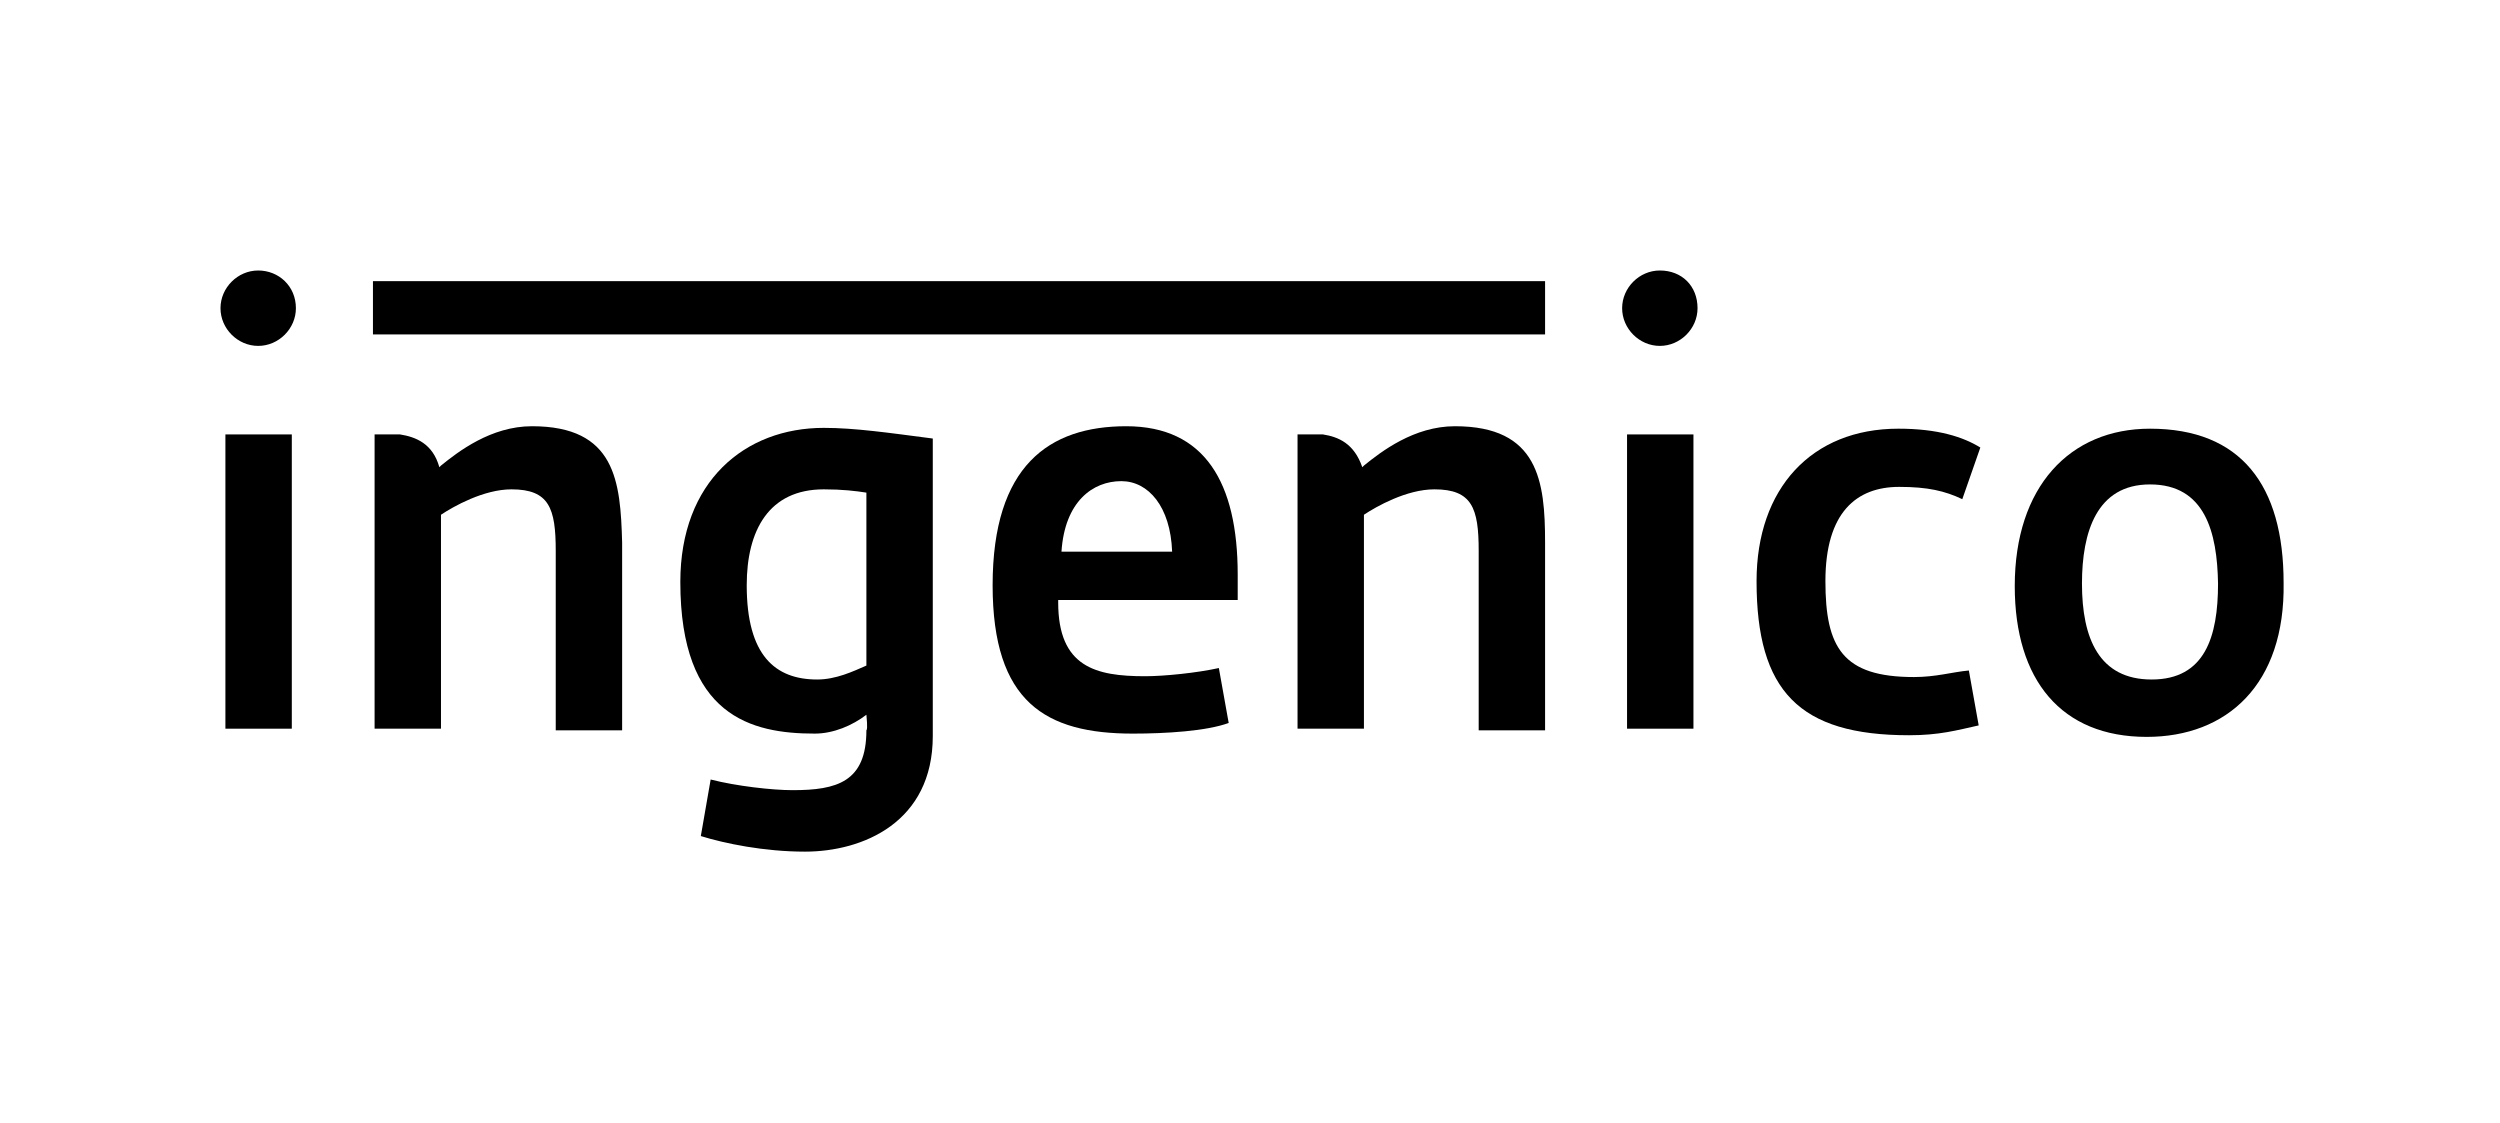 <?xml version="1.0" encoding="utf-8"?>
<!-- Generator: Adobe Illustrator 26.5.0, SVG Export Plug-In . SVG Version: 6.00 Build 0)  -->
<svg version="1.1" id="Calque_1" xmlns="http://www.w3.org/2000/svg" xmlns:xlink="http://www.w3.org/1999/xlink" x="0px" y="0px"
	 viewBox="0 0 305 137" style="enable-background:new 0 0 305 137;" xml:space="preserve">
<path d="M27.5,89.1V53h8.1v35.9h-8.1V89.1z"/>
<path d="M45.5,34.3h143v6.5h-143V34.3z"/>
<path d="M98.2,103.9c-5,0-9.8-1-12.7-1.9l1.2-6.9c3.1,0.8,7.5,1.3,10,1.3c5.4,0,9-1,9-7.3c0.2-0.2,0-1.7,0-1.9
	c-1.7,1.3-4,2.3-6.3,2.3C91.7,89.5,83,87.4,83,71c0-12.3,7.9-18.8,17.5-18.8c3.8,0,7.9,0.6,13.3,1.3v36.3
	C113.8,100.3,105.3,103.9,98.2,103.9z M105.7,60.1c-1.3-0.2-2.9-0.4-5.2-0.4c-6.7,0-9.4,5-9.4,11.7c0,8.6,3.5,11.5,8.6,11.5
	c2.3,0,4.4-1,6-1.7V60.1z"/>
<path d="M129.1,73.5c0,7.9,4.6,9,10.6,9c2.3,0,6.3-0.4,9-1l1.2,6.7c-2.7,1-7.7,1.3-11.7,1.3c-10.6,0-17.1-3.8-17.1-18.1
	c0-14.6,6.9-19.4,16.3-19.4c9.6,0,13.6,6.9,13.6,18.1v3.1h-21.9V73.5z M136.8,58.7c-3.5,0-6.9,2.5-7.3,8.6H143
	C142.8,61.8,140.1,58.7,136.8,58.7z"/>
<path d="M198.5,89.1V53h8.1v35.9h-8.1V89.1z"/>
<path d="M239.4,60.9c-2.1-1-4.2-1.5-7.7-1.5c-5.2,0-9,3.1-9,11.5c0,8.1,2.1,11.7,10.8,11.7c2.7,0,4.6-0.6,6.7-0.8l1.2,6.7
	c-2.7,0.6-4.8,1.2-8.5,1.2c-13.4,0-18.6-5.4-18.6-18.8c0-11.3,6.7-18.6,17.3-18.6c4.8,0,7.9,1,10,2.3L239.4,60.9z"/>
<path d="M261.9,89.9c-10.4,0-16.1-6.9-16.1-18.4c0-12.1,6.7-19.2,16.5-19.2c11.1,0,16.3,6.9,16.3,18.8
	C278.8,83.5,271.7,89.9,261.9,89.9z M262.3,59.1c-6.5,0-8.3,5.8-8.3,12.1c0,6.7,2.1,11.7,8.5,11.7c6.5,0,8.1-5.2,8.1-11.7
	C270.5,64.9,269,59.1,262.3,59.1z"/>
<path d="M36.1,37.6c0,2.5-2.1,4.6-4.6,4.6s-4.6-2.1-4.6-4.6c0-2.5,2.1-4.6,4.6-4.6S36.1,34.9,36.1,37.6z"/>
<path d="M207.1,37.6c0,2.5-2.1,4.6-4.6,4.6s-4.6-2.1-4.6-4.6c0-2.5,2.1-4.6,4.6-4.6C205.2,33,207.1,34.9,207.1,37.6z"/>
<path d="M64.9,52c-5,0-9,3.1-11.1,4.8L53.6,57c-0.8-2.9-2.9-3.7-4.8-4h-3.1v35.9h8.1V62.8c1.5-1,5.2-3.1,8.6-3.1
	c4.6,0,5.4,2.3,5.4,7.5v21.9h8.1V66.2C75.7,58.7,75.1,52,64.9,52z"/>
<path d="M177.5,52c-5,0-9,3.1-11.1,4.8l-0.2,0.2c-1-2.9-2.9-3.7-4.8-4h-3.1v35.9h8.1V62.8c1.5-1,5.2-3.1,8.6-3.1
	c4.6,0,5.4,2.3,5.4,7.5v21.9h8.1V66.2C188.5,58.7,187.7,52,177.5,52z"/>
</svg>
